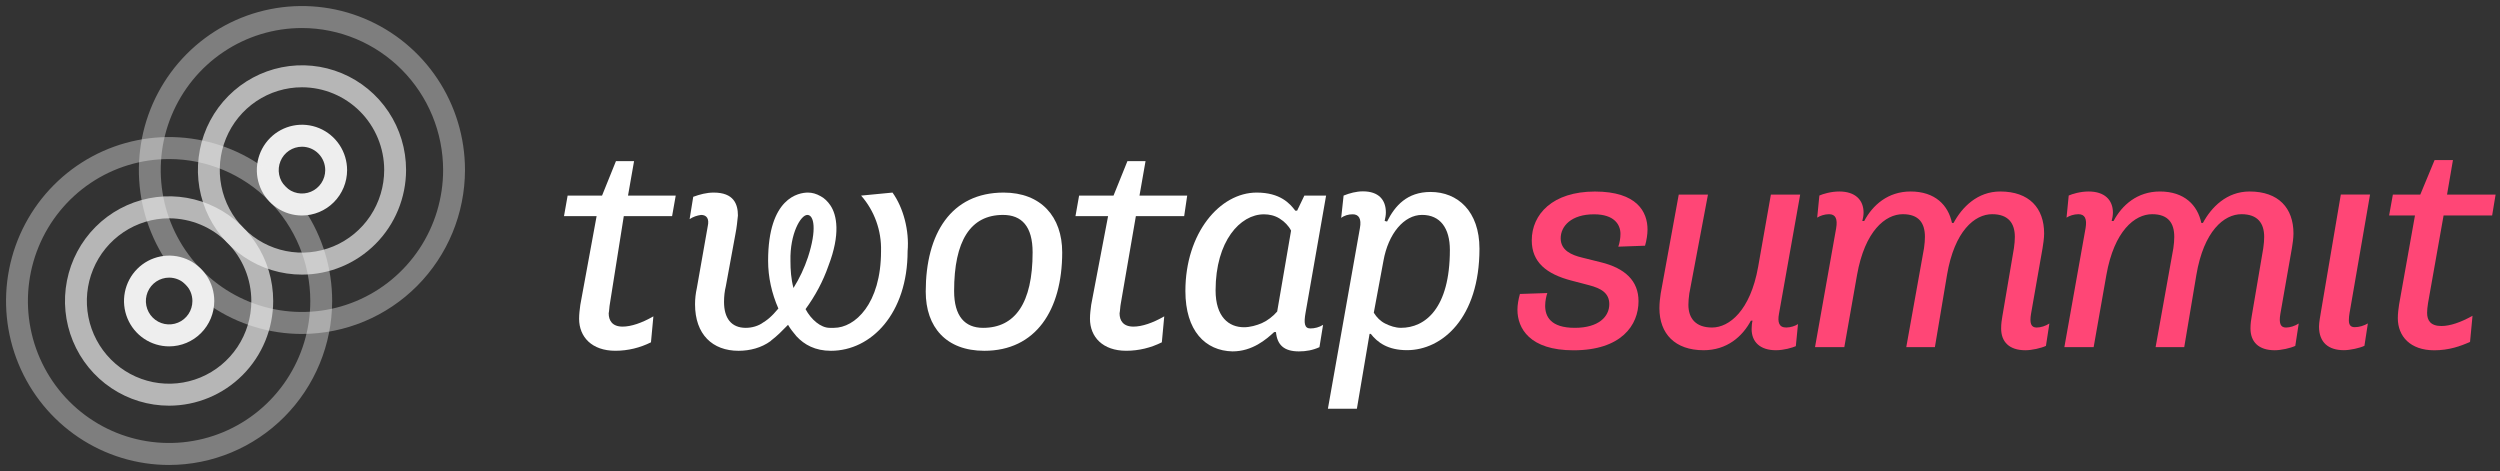 <svg width="414" height="78" viewBox="0 0 414 78" fill="none" xmlns="http://www.w3.org/2000/svg">
<rect x="0" y="0" width="414" height="78" fill="#333333" stroke="none"/>
<g clip-path="url(#clip0_9959_5800)">
<path opacity="0.4" d="M49.999 4.642C45.375 4.642 40.855 6.021 37.01 8.604C33.164 11.188 30.168 14.859 28.398 19.155C26.628 23.451 26.165 28.178 27.067 32.739C27.97 37.299 30.196 41.488 33.466 44.776C36.736 48.064 40.902 50.303 45.438 51.211C49.973 52.118 54.675 51.652 58.947 49.873C63.219 48.093 66.871 45.08 69.44 41.214C72.009 37.347 73.381 32.802 73.381 28.152C73.374 21.919 70.908 15.943 66.525 11.536C62.141 7.128 56.198 4.649 49.999 4.642ZM49.999 55.304C44.659 55.304 39.438 53.712 34.997 50.728C30.556 47.745 27.095 43.504 25.052 38.543C23.008 33.581 22.473 28.122 23.515 22.855C24.557 17.588 27.129 12.75 30.905 8.953C34.682 5.155 39.493 2.569 44.731 1.522C49.969 0.474 55.399 1.012 60.333 3.067C65.267 5.122 69.485 8.602 72.452 13.067C75.419 17.532 77.003 22.782 77.003 28.152C76.992 35.35 74.144 42.25 69.082 47.34C64.02 52.43 57.158 55.294 49.999 55.304Z" fill="#EEEEEE"/>
<path opacity="0.7" d="M50.004 14.454C47.311 14.455 44.679 15.259 42.441 16.764C40.203 18.269 38.458 20.407 37.429 22.909C36.399 25.41 36.13 28.162 36.656 30.818C37.181 33.473 38.478 35.912 40.383 37.826C42.287 39.74 44.713 41.043 47.354 41.571C49.995 42.099 52.732 41.828 55.219 40.791C57.707 39.755 59.833 38.001 61.329 35.749C62.825 33.498 63.623 30.852 63.623 28.144C63.619 24.514 62.183 21.033 59.63 18.466C57.076 15.9 53.614 14.457 50.004 14.454ZM50.004 45.476C46.595 45.475 43.263 44.458 40.429 42.553C37.595 40.648 35.386 37.941 34.082 34.774C32.778 31.607 32.438 28.122 33.103 24.76C33.769 21.398 35.411 18.311 37.822 15.887C40.232 13.464 43.304 11.814 46.647 11.145C49.991 10.477 53.456 10.82 56.605 12.132C59.755 13.444 62.447 15.666 64.34 18.516C66.234 21.366 67.245 24.716 67.245 28.144C67.24 32.74 65.422 37.147 62.19 40.396C58.957 43.645 54.575 45.472 50.004 45.476Z" fill="#EEEEEE"/>
<path d="M50.006 24.298C49.244 24.298 48.499 24.525 47.865 24.951C47.232 25.377 46.738 25.982 46.447 26.69C46.155 27.397 46.079 28.176 46.227 28.928C46.376 29.679 46.743 30.369 47.282 30.911C47.82 31.453 48.507 31.822 49.254 31.971C50.002 32.121 50.776 32.044 51.48 31.751C52.184 31.458 52.786 30.961 53.209 30.324C53.632 29.687 53.858 28.938 53.858 28.172C53.858 27.145 53.453 26.159 52.73 25.433C52.008 24.706 51.028 24.298 50.006 24.298ZM50.006 35.688C48.528 35.688 47.082 35.247 45.853 34.421C44.624 33.595 43.666 32.422 43.1 31.048C42.535 29.675 42.386 28.164 42.675 26.706C42.963 25.248 43.675 23.909 44.721 22.858C45.766 21.806 47.098 21.091 48.548 20.801C49.998 20.511 51.5 20.66 52.866 21.228C54.232 21.797 55.399 22.761 56.221 23.997C57.042 25.232 57.48 26.686 57.48 28.172C57.478 30.165 56.69 32.075 55.288 33.484C53.887 34.893 51.987 35.685 50.006 35.688Z" fill="#EEEEEE"/>
<path opacity="0.4" d="M28.003 26.337C23.379 26.337 18.858 27.716 15.013 30.299C11.168 32.883 8.171 36.555 6.402 40.85C4.632 45.146 4.169 49.873 5.071 54.434C5.973 58.995 8.2 63.184 11.47 66.472C14.74 69.76 18.906 71.999 23.442 72.906C27.977 73.813 32.678 73.347 36.951 71.568C41.223 69.789 44.875 66.775 47.444 62.909C50.013 59.043 51.385 54.497 51.385 49.847C51.379 43.614 48.913 37.638 44.53 33.23C40.146 28.822 34.203 26.343 28.003 26.337ZM28.003 77C22.663 77 17.442 75.407 13.001 72.424C8.56 69.44 5.099 65.2 3.056 60.238C1.012 55.277 0.477 49.817 1.519 44.55C2.561 39.283 5.133 34.445 8.909 30.648C12.686 26.851 17.497 24.265 22.735 23.217C27.973 22.169 33.403 22.707 38.337 24.762C43.271 26.817 47.489 30.297 50.456 34.763C53.423 39.228 55.007 44.477 55.007 49.847C54.996 57.045 52.148 63.946 47.086 69.035C42.024 74.125 35.162 76.989 28.003 77Z" fill="#EEEEEE"/>
<path opacity="0.7" d="M28.005 36.154C25.311 36.153 22.678 36.956 20.438 38.46C18.198 39.964 16.451 42.103 15.42 44.605C14.388 47.107 14.118 49.861 14.643 52.517C15.168 55.174 16.465 57.614 18.369 59.53C20.274 61.446 22.7 62.75 25.342 63.279C27.984 63.808 30.723 63.537 33.212 62.501C35.7 61.464 37.828 59.709 39.325 57.457C40.821 55.205 41.62 52.557 41.62 49.848C41.617 46.218 40.181 42.738 37.629 40.171C35.076 37.603 31.616 36.159 28.005 36.154ZM28.005 67.18C24.595 67.181 21.261 66.165 18.425 64.26C15.589 62.356 13.379 59.648 12.073 56.48C10.768 53.312 10.426 49.826 11.091 46.463C11.756 43.1 13.398 40.01 15.81 37.586C18.221 35.161 21.294 33.51 24.638 32.841C27.983 32.172 31.45 32.516 34.601 33.828C37.751 35.141 40.444 37.364 42.338 40.215C44.232 43.067 45.243 46.419 45.242 49.848C45.237 54.444 43.42 58.849 40.188 62.099C36.957 65.348 32.575 67.175 28.005 67.18Z" fill="#EEEEEE"/>
<path d="M28.01 45.975C27.248 45.975 26.503 46.202 25.869 46.627C25.236 47.053 24.742 47.658 24.45 48.366C24.159 49.074 24.082 49.853 24.231 50.604C24.38 51.355 24.747 52.046 25.286 52.587C25.824 53.129 26.511 53.498 27.258 53.648C28.005 53.797 28.78 53.72 29.484 53.427C30.188 53.134 30.79 52.638 31.213 52.001C31.636 51.364 31.862 50.614 31.862 49.848C31.861 48.821 31.455 47.837 30.733 47.111C30.01 46.384 29.031 45.976 28.01 45.975ZM28.01 57.36C26.531 57.36 25.086 56.919 23.857 56.093C22.627 55.267 21.669 54.093 21.104 52.719C20.538 51.345 20.39 49.834 20.679 48.376C20.968 46.918 21.68 45.579 22.726 44.528C23.772 43.477 25.104 42.761 26.554 42.472C28.004 42.182 29.508 42.332 30.873 42.901C32.239 43.471 33.406 44.435 34.227 45.672C35.047 46.908 35.485 48.362 35.484 49.848C35.481 51.84 34.692 53.749 33.291 55.157C31.89 56.565 29.991 57.357 28.01 57.36Z" fill="#EEEEEE"/>
<path d="M98.8 35.788H93.4L94 32.388H99.7L102 26.688H105L104 32.388H111.9L111.3 35.788H103.3L101 50.288C100.9 50.788 100.9 51.388 100.8 51.888C100.8 53.087 101.4 54.087 103.1 54.087C104.5 54.087 106.3 53.487 108.2 52.388L107.8 56.688C106 57.587 104 58.087 101.9 58.087C98 58.087 95.9 55.788 95.9 52.788C95.9 51.987 96 51.288 96.1 50.487L98.8 35.788Z" fill="white"/>
<path d="M166.201 31.891C172.401 31.891 175.901 35.891 175.901 41.791C175.901 51.391 171.501 58.091 163.001 58.091C156.701 58.091 153.301 54.191 153.301 48.291C153.301 38.691 157.501 31.891 166.201 31.891ZM171.001 41.791C171.001 37.491 169.201 35.591 166.101 35.591C160.701 35.591 158.001 39.891 158.001 48.191C158.001 52.391 159.801 54.291 162.801 54.291C168.101 54.291 171.001 50.191 171.001 41.791Z" fill="white"/>
<path d="M183.5 35.788H178.1L178.7 32.388H184.4L186.7 26.688H189.7L188.7 32.388H196.6L196.1 35.788H188.1L185.6 50.288C185.5 50.788 185.5 51.388 185.4 51.888C185.4 53.087 186 54.087 187.7 54.087C189.1 54.087 190.9 53.487 192.8 52.388L192.4 56.688C190.6 57.587 188.6 58.087 186.5 58.087C182.6 58.087 180.5 55.788 180.5 52.788C180.5 51.987 180.6 51.288 180.7 50.487L183.5 35.788Z" fill="white"/>
<path d="M196.301 48.191C196.301 38.591 202.001 31.891 208.101 31.891C212.001 31.891 213.601 33.691 214.501 34.891H214.801L216.001 32.391H219.601L216.201 51.791C215.901 53.491 216.001 54.391 217.001 54.391C217.701 54.391 218.501 54.191 219.101 53.791L218.501 57.491C217.401 57.991 216.301 58.191 215.101 58.191C212.601 58.191 211.501 57.091 211.301 54.991H211.001C209.701 56.191 207.401 58.191 204.101 58.191C199.601 58.091 196.301 54.791 196.301 48.191ZM213.801 38.191C213.401 37.391 212.701 36.691 211.901 36.191C211.101 35.691 210.201 35.491 209.301 35.491C205.401 35.491 201.301 39.891 201.301 48.091C201.301 52.491 203.501 54.191 206.001 54.191C207.001 54.191 208.101 53.891 209.001 53.491C209.901 53.091 210.801 52.391 211.501 51.591L213.801 38.191Z" fill="white"/>
<path d="M229.7 36.688C231 34.087 233 31.788 236.9 31.788C241.4 31.788 245 34.987 245 41.188C245 52.688 238.8 57.987 233 57.987C229.8 57.987 228.1 56.688 227 55.288H226.8L224.7 67.688H219.9L225.2 37.788C225.5 36.188 225 35.487 224 35.487C223.3 35.487 222.6 35.688 222.1 36.087L222.5 32.388C223.5 31.988 224.6 31.688 225.7 31.688C228.3 31.688 229.5 33.087 229.5 35.188C229.5 35.688 229.4 36.087 229.3 36.587L229.7 36.688ZM227.5 51.788C228 52.587 228.6 53.188 229.4 53.587C230.2 53.987 231.1 54.288 232 54.288C236 54.288 240.1 51.087 240.1 41.388C240.1 37.788 238.5 35.587 235.5 35.587C232.5 35.587 229.9 38.688 229.1 43.188L227.5 51.788Z" fill="white"/>
<path d="M147.799 31.891L142.599 32.391C144.799 34.891 145.999 38.191 145.899 41.591C145.899 50.291 141.599 54.291 138.099 54.291H137.399C135.899 54.291 134.299 52.891 133.399 51.191C134.999 48.991 136.299 46.591 137.199 43.991C139.199 38.791 138.599 35.591 137.499 33.991C137.099 33.391 136.499 32.791 135.899 32.491C135.199 32.091 134.499 31.891 133.799 31.891C132.299 31.891 127.199 32.691 127.199 43.191C127.199 45.891 127.799 48.591 128.899 51.091C128.599 51.391 128.399 51.691 128.099 51.991L127.799 52.291C127.399 52.691 126.899 53.091 126.399 53.391C125.599 53.991 124.499 54.291 123.499 54.291C121.099 54.291 119.899 52.691 119.899 49.991C119.899 49.091 119.999 48.191 120.199 47.391L121.799 38.691C121.999 37.691 122.099 36.691 122.199 35.691C122.199 33.791 121.499 31.891 118.199 31.891C116.999 31.891 115.899 32.191 114.799 32.591L114.199 36.291C114.799 35.891 115.399 35.691 116.099 35.591C116.999 35.591 117.499 36.191 117.199 37.491L115.399 47.691C115.199 48.591 115.099 49.491 115.099 50.391C115.099 55.391 117.999 58.091 122.299 58.091C124.199 58.091 126.099 57.591 127.599 56.491L127.699 56.391C128.199 55.991 128.699 55.591 129.099 55.191C129.499 54.791 129.999 54.291 130.499 53.791C130.899 54.491 131.399 55.091 131.899 55.691C133.199 57.091 134.999 58.091 137.599 58.091C144.299 58.091 150.299 51.891 150.299 41.591C150.599 38.191 149.599 34.391 147.799 31.891ZM133.699 35.591C134.799 35.591 135.299 37.991 133.799 42.591C133.199 44.391 132.399 46.091 131.399 47.691C130.999 46.191 130.899 44.691 130.899 43.191C130.799 38.691 132.599 35.591 133.699 35.591Z" fill="white"/>
<path d="M256.239 48.519C256.079 48.979 255.879 49.809 255.879 50.629C255.879 52.429 256.809 54.289 260.779 54.289C264.749 54.289 266.499 52.429 266.499 50.369C266.499 48.509 265.109 47.739 263.149 47.229L260.209 46.459C256.089 45.379 253.659 43.419 253.659 39.809C253.659 35.479 257.109 31.719 264.119 31.719C271.129 31.719 272.829 35.119 272.829 38.009C272.829 38.779 272.679 39.809 272.419 40.689L267.989 40.849C268.199 40.279 268.349 39.459 268.349 38.739C268.349 37.239 267.369 35.489 263.969 35.489C260.209 35.489 258.449 37.449 258.449 39.459C258.449 41.469 260.249 42.239 262.009 42.659L265.099 43.429C269.119 44.409 271.339 46.519 271.339 49.869C271.339 53.839 268.509 58.009 260.569 58.009C253.299 58.009 251.289 54.349 251.289 51.309C251.289 50.489 251.439 49.609 251.699 48.679L256.239 48.529V48.519Z" fill="#FF4676"/>
<path d="M289.949 53.097C288.559 55.727 285.979 57.997 282.119 57.997C277.379 57.997 274.799 55.267 274.799 51.037C274.799 50.267 274.899 49.287 275.009 48.617L277.999 32.227H282.839L279.749 48.617C279.649 49.287 279.599 49.957 279.599 50.477C279.599 52.747 280.839 54.237 283.519 54.237C286.349 54.237 289.859 51.457 291.149 44.187L293.259 32.227H298.109L294.599 51.967C294.339 53.357 294.599 54.237 295.789 54.237C296.509 54.237 297.289 53.977 297.749 53.667L297.389 57.327C296.769 57.587 295.429 57.997 294.089 57.997C291.459 57.997 290.069 56.607 290.069 54.497C290.069 54.087 290.119 53.467 290.219 53.107H289.959L289.949 53.097Z" fill="#FF4676"/>
<path d="M308.708 36.611C310.098 33.981 312.628 31.711 316.388 31.711C320.458 31.711 322.628 33.981 323.248 36.921H323.508C324.898 34.341 327.428 31.711 331.238 31.711C336.028 31.711 338.508 34.441 338.508 38.671C338.508 39.441 338.358 40.421 338.248 41.091L336.338 51.971C336.078 53.521 336.338 54.241 337.268 54.241C337.938 54.241 338.758 53.981 339.378 53.571L338.808 57.281C338.038 57.641 336.488 58.001 335.408 58.001C332.728 58.001 331.388 56.611 331.388 54.391C331.388 53.621 331.488 52.951 331.598 52.331L333.508 41.091C333.608 40.421 333.658 39.751 333.658 39.231C333.658 36.961 332.578 35.471 329.898 35.471C327.008 35.471 323.658 38.251 322.428 45.521L320.418 57.481H315.678L318.618 41.091C318.718 40.421 318.768 39.751 318.768 39.231C318.768 36.961 317.788 35.471 315.108 35.471C312.218 35.471 308.818 38.251 307.528 45.521L305.418 57.481H300.568L304.068 37.791C304.328 36.241 303.968 35.471 302.888 35.471C302.168 35.471 301.388 35.731 300.928 36.041L301.288 32.381C301.858 32.121 303.198 31.711 304.588 31.711C307.218 31.711 308.608 33.101 308.608 35.211C308.608 35.621 308.508 36.241 308.398 36.601H308.708V36.611Z" fill="#FF4676"/>
<path d="M349.999 36.611C351.389 33.981 353.919 31.711 357.679 31.711C361.749 31.711 363.919 33.981 364.539 36.921H364.799C366.189 34.341 368.719 31.711 372.529 31.711C377.319 31.711 379.799 34.441 379.799 38.671C379.799 39.441 379.649 40.421 379.539 41.091L377.629 51.971C377.369 53.521 377.629 54.241 378.559 54.241C379.229 54.241 380.049 53.981 380.669 53.571L380.099 57.281C379.329 57.641 377.779 58.001 376.699 58.001C374.019 58.001 372.679 56.611 372.679 54.391C372.679 53.621 372.779 52.951 372.889 52.331L374.799 41.091C374.899 40.421 374.949 39.751 374.949 39.231C374.949 36.961 373.869 35.471 371.189 35.471C368.299 35.471 364.949 38.251 363.719 45.521L361.709 57.481H356.969L359.909 41.091C360.009 40.421 360.059 39.751 360.059 39.231C360.059 36.961 359.079 35.471 356.399 35.471C353.509 35.471 350.109 38.251 348.819 45.521L346.709 57.481H341.859L345.369 37.791C345.629 36.241 345.269 35.471 344.179 35.471C343.459 35.471 342.679 35.731 342.219 36.041L342.579 32.381C343.149 32.121 344.489 31.711 345.879 31.711C348.509 31.711 349.899 33.101 349.899 35.211C349.899 35.621 349.799 36.241 349.689 36.601H349.999V36.611Z" fill="#FF4676"/>
<path d="M389.119 51.609C389.019 52.179 388.969 52.689 388.969 53.049C388.969 54.029 389.489 54.179 389.949 54.179C390.719 54.179 391.499 53.919 392.119 53.559L391.549 57.269C390.779 57.629 389.229 57.989 388.149 57.989C385.619 57.989 384.029 56.749 384.029 54.069C384.029 53.399 384.239 52.319 384.389 51.389L387.639 32.219H392.479L389.129 51.599L389.119 51.609Z" fill="#FF4676"/>
<path d="M399.919 35.678H395.639L396.259 32.228H400.799L403.169 26.508H406.209L405.229 32.228H413.269L412.699 35.678H404.659L402.079 50.218C401.979 50.888 401.929 51.348 401.929 51.818C401.929 53.058 402.499 53.988 404.299 53.988C405.739 53.988 407.549 53.368 409.449 52.288L409.039 56.618C407.439 57.338 405.539 58.008 403.109 58.008C399.139 58.008 397.079 55.688 397.079 52.698C397.079 51.928 397.179 51.148 397.289 50.428L399.919 35.688V35.678Z" fill="#FF4676"/>
</g>
<defs>
<clipPath id="clip0_9959_5800">
<rect width="413.27" height="77.94" fill="white"/>
</clipPath>
</defs>
</svg>
